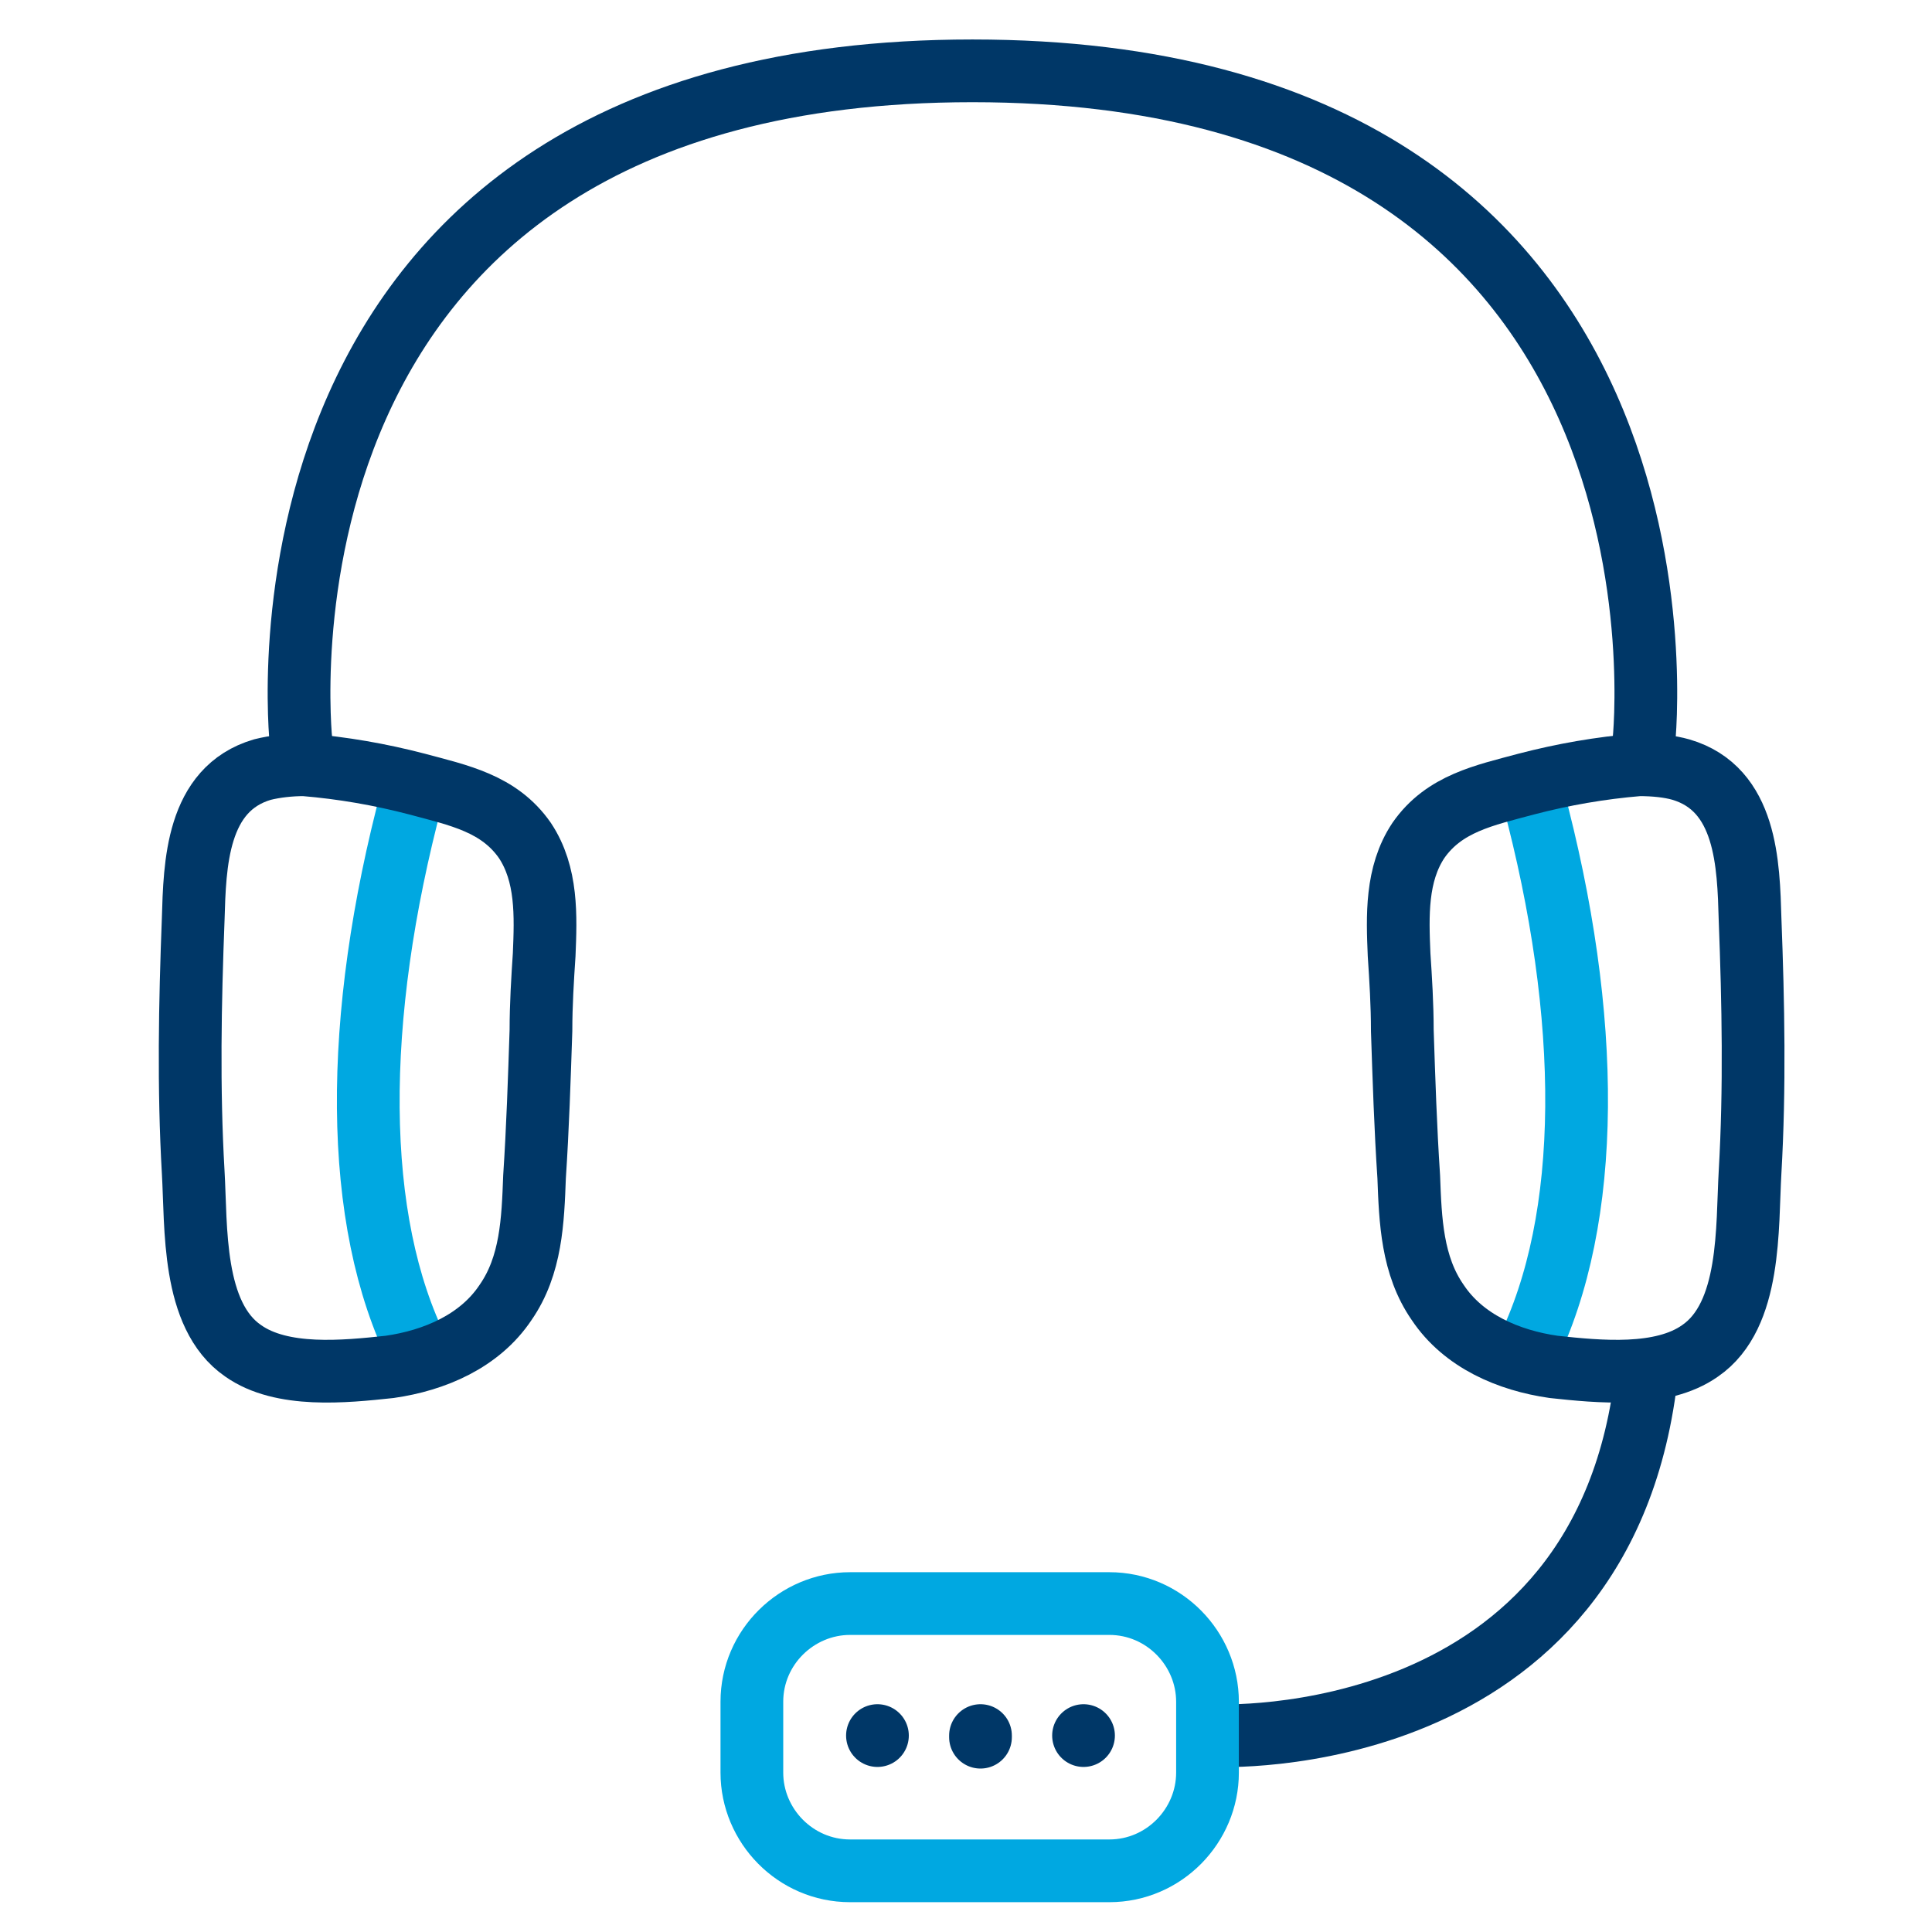<?xml version="1.0" encoding="utf-8"?>
<!-- Generator: Adobe Illustrator 26.0.1, SVG Export Plug-In . SVG Version: 6.00 Build 0)  -->
<svg version="1.1" id="Layer_1" xmlns="http://www.w3.org/2000/svg" xmlns:xlink="http://www.w3.org/1999/xlink" x="0px" y="0px"
	 viewBox="0 0 120 120" style="enable-background:new 0 0 120 120;" xml:space="preserve">
<style type="text/css">
	.st0{fill:none;}
	.st1{fill:none;stroke:#00A8E1;stroke-width:3.896;stroke-linecap:round;stroke-linejoin:round;stroke-miterlimit:10;}
	.st2{fill:none;stroke:#003767;stroke-width:3.896;stroke-linecap:round;stroke-linejoin:round;stroke-miterlimit:10;}
	.st3{fill:none;stroke:#003767;stroke-width:3.896;stroke-linecap:round;stroke-miterlimit:10;}
</style>
<rect x="2" y="1.8" class="st0" width="116.9" height="116.9"/>
<g>
	<g>
		<path class="st1" d="M95.2,49.4c3.7,13.8,3.7,26.3-0.4,34.6"/>
		<path class="st1" d="M25.6,49.4C21.9,63.3,21.9,75.8,26,84"/>
		<path class="st2" d="M75.5,107.8c0,0,24.3,1.2,26.8-22.7"/>
		<path class="st2" d="M102.1,46.1c0,0,4.6-41.7-41.7-41.7S18.7,46.1,18.7,46.1"/>
		<path class="st2" d="M16.3,47.8c-4.1,1.2-4.2,5.9-4.3,9.3c-0.2,5.2-0.3,10.5,0,15.7c0.2,3.4-0.1,8.9,3.1,11.1
			c2.4,1.7,6.3,1.3,9.1,1c2.8-0.4,5.6-1.6,7.2-4c1.6-2.3,1.7-5.1,1.8-7.8c0.2-3,0.3-6.1,0.4-9.1c0-1.6,0.1-3.2,0.2-4.7
			c0.1-2.4,0.2-5-1.2-7.1c-1.6-2.3-4.1-2.8-6.7-3.5c-2.3-0.6-4.6-1-7-1.2C18,47.5,17.1,47.6,16.3,47.8z"/>
		<path class="st2" d="M104.4,47.8c4.1,1.2,4.2,5.9,4.3,9.3c0.2,5.2,0.3,10.5,0,15.7c-0.2,3.4,0.1,8.9-3.1,11.1
			c-2.4,1.7-6.3,1.3-9.1,1c-2.8-0.4-5.6-1.6-7.2-4c-1.6-2.3-1.7-5.1-1.8-7.8c-0.2-3-0.3-6.1-0.4-9.1c0-1.6-0.1-3.2-0.2-4.7
			c-0.1-2.4-0.2-5,1.2-7.1c1.6-2.3,4.1-2.8,6.7-3.5c2.3-0.6,4.6-1,7-1.2C102.8,47.5,103.7,47.6,104.4,47.8z"/>
		<line class="st3" x1="54.5" y1="107.8" x2="54.5" y2="107.8"/>
		<line class="st3" x1="60.9" y1="107.9" x2="60.9" y2="107.8"/>
		<line class="st3" x1="67.3" y1="107.8" x2="67.3" y2="107.8"/>
	</g>
	<path class="st1" d="M68.9,116.2H52.8c-3.4,0-6.1-2.8-6.1-6.1v-4.4c0-3.4,2.8-6.1,6.1-6.1h16.1c3.4,0,6.1,2.8,6.1,6.1v4.4
		C75,113.4,72.3,116.2,68.9,116.2z"/>
</g>
</svg>
